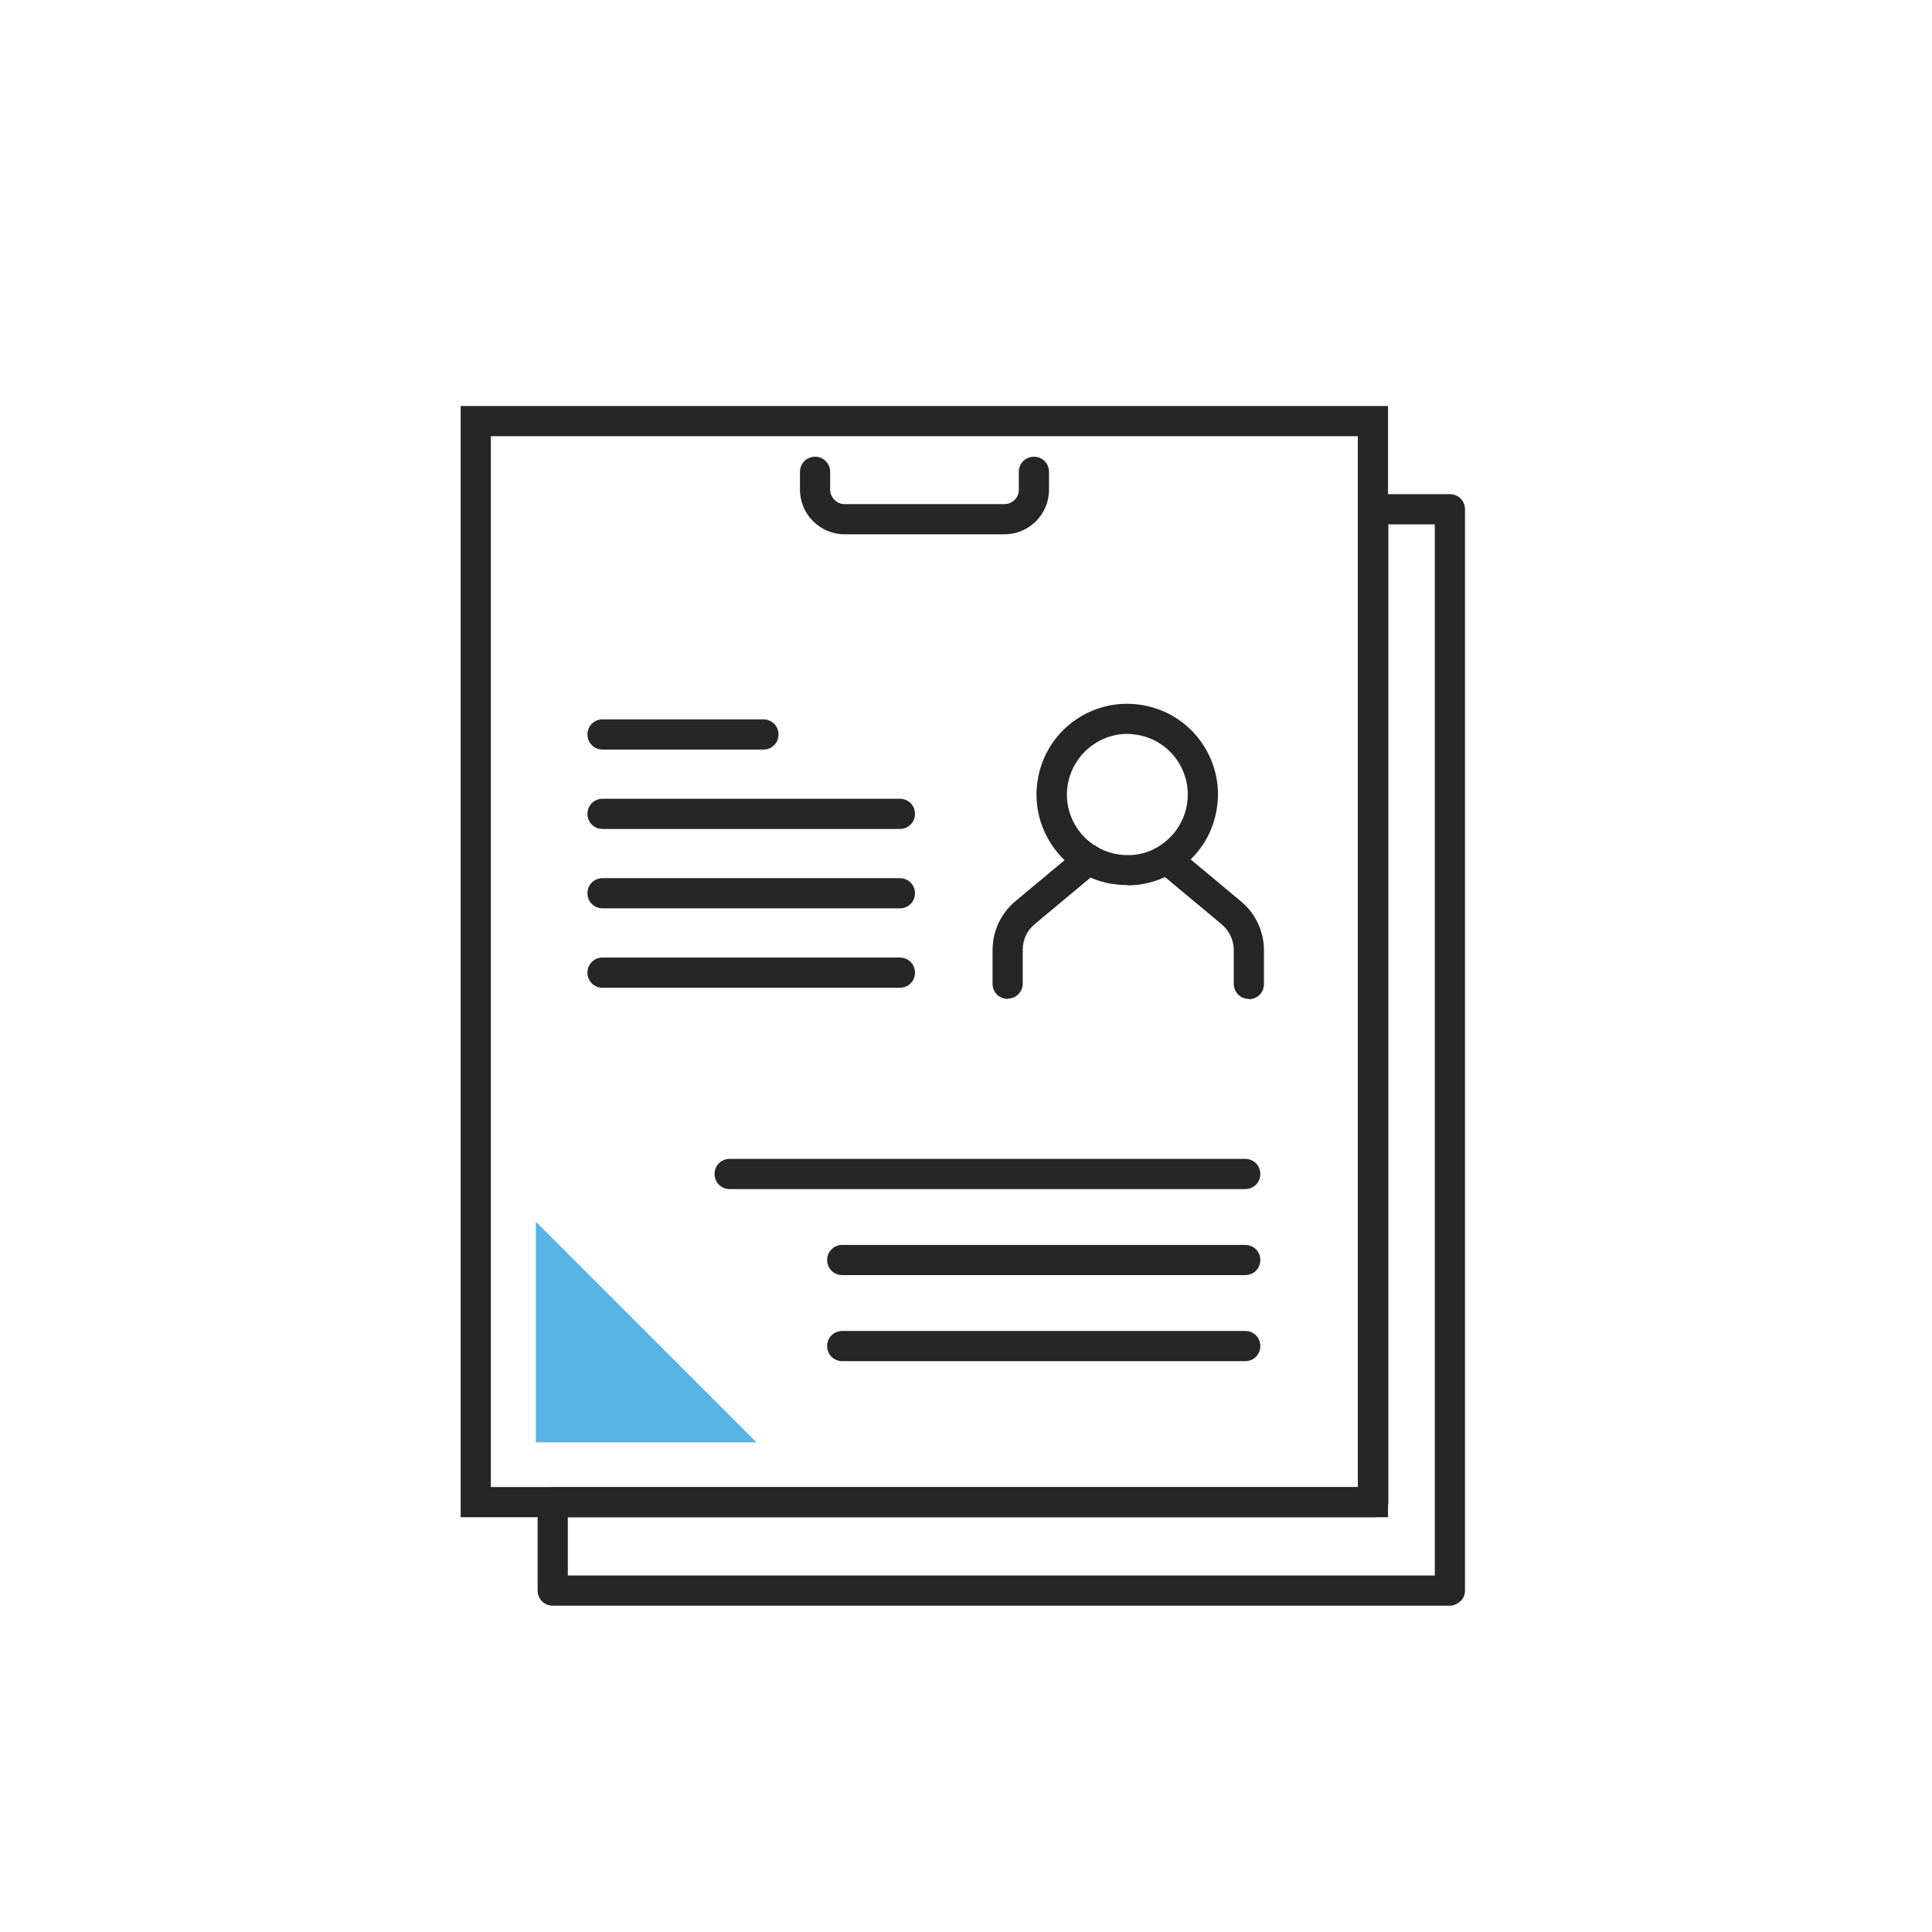 <?xml version="1.0" encoding="UTF-8"?>
<svg id="_レイヤー_1" data-name="レイヤー 1" xmlns="http://www.w3.org/2000/svg" viewBox="0 0 64 64">
  <defs>
    <style>
      .cls-1 {
        fill: #262626;
      }

      .cls-2 {
        fill: #57b3e5;
      }
    </style>
  </defs>
  <g id="_グループ_117" data-name="グループ 117">
    <path class="cls-1" d="m48.03,53.19h-29.72c-.28,0-.5-.22-.5-.5v-2.92c0-.28.22-.5.5-.5h26.68V16.87c0-.28.22-.5.5-.5h2.54c.28,0,.5.22.5.5v35.82c0,.13-.05.26-.15.35s-.22.15-.35.15Zm-29.22-1h28.72V17.37h-1.54v32.39c0,.28-.22.5-.5.5h-26.68v1.92Z"/>
    <path class="cls-1" d="m45.98,50.26H15.26V13.45h30.72v36.82Zm-29.72-1h28.72V14.45h-28.72v34.82Z"/>
    <path id="_パス_68" data-name="パス 68" class="cls-2" d="m25.06,47.78l-7.31-7.31v7.31h7.31Z"/>
    <g id="_グループ_119" data-name="グループ 119">
      <path class="cls-1" d="m29.81,27.46h-9.85c-.28,0-.5-.22-.5-.5s.22-.5.5-.5h9.85c.28,0,.5.22.5.5s-.22.5-.5.5Z"/>
      <path class="cls-1" d="m29.81,30.09h-9.85c-.28,0-.5-.22-.5-.5s.22-.5.5-.5h9.85c.28,0,.5.22.5.5s-.22.5-.5.5Z"/>
      <path class="cls-1" d="m29.81,32.72h-9.85c-.28,0-.5-.22-.5-.5s.22-.5.5-.5h9.85c.28,0,.5.22.5.5s-.22.5-.5.5Z"/>
      <path class="cls-1" d="m41.25,39.39h-17.08c-.28,0-.5-.22-.5-.5s.22-.5.5-.5h17.08c.28,0,.5.22.5.5s-.22.5-.5.5Z"/>
      <path class="cls-1" d="m41.25,42.24h-13.35c-.28,0-.5-.22-.5-.5s.22-.5.5-.5h13.35c.28,0,.5.22.5.5s-.22.5-.5.5Z"/>
      <path class="cls-1" d="m41.25,45.09h-13.35c-.28,0-.5-.22-.5-.5s.22-.5.5-.5h13.35c.28,0,.5.22.5.5s-.22.5-.5.5Z"/>
      <path class="cls-1" d="m25.29,24.83h-5.33c-.28,0-.5-.22-.5-.5s.22-.5.5-.5h5.33c.28,0,.5.22.5.5s-.22.5-.5.5Z"/>
      <path class="cls-1" d="m33.27,17.7h-5.29c-.81,0-1.48-.66-1.48-1.48v-.59c0-.28.22-.5.5-.5s.5.22.5.5v.59c0,.26.22.48.48.48h5.29c.26,0,.48-.21.48-.48v-.59c0-.28.22-.5.5-.5s.5.22.5.5v.59c0,.82-.66,1.48-1.48,1.48Z"/>
      <path class="cls-1" d="m33.38,33.09c-.28,0-.5-.22-.5-.5v-1.12c0-.63.28-1.22.76-1.62l2.11-1.76c.21-.18.53-.15.7.06.18.21.15.53-.06.7l-2.11,1.76c-.26.21-.4.52-.4.85v1.12c0,.28-.22.5-.5.5Z"/>
      <path class="cls-1" d="m41.37,33.09c-.28,0-.5-.22-.5-.5v-1.12c0-.33-.15-.64-.4-.85l-2.11-1.76c-.21-.18-.24-.49-.06-.7.18-.21.49-.24.7-.06l2.11,1.76c.48.4.76.99.76,1.62v1.12c0,.28-.22.5-.5.5Z"/>
      <path class="cls-1" d="m37.35,29.32c-.19,0-.38-.02-.58-.05-.79-.15-1.47-.6-1.92-1.27-.45-.67-.61-1.47-.46-2.25.31-1.63,1.89-2.7,3.52-2.38,1.63.31,2.7,1.89,2.38,3.52-.15.79-.6,1.47-1.27,1.92-.5.34-1.08.52-1.68.52Zm0-5.01c-.94,0-1.78.67-1.97,1.63-.21,1.09.5,2.14,1.59,2.35.53.1,1.06,0,1.5-.31.44-.3.74-.76.84-1.28.21-1.09-.5-2.14-1.59-2.35-.13-.02-.25-.04-.38-.04Z"/>
    </g>
  </g>
</svg>